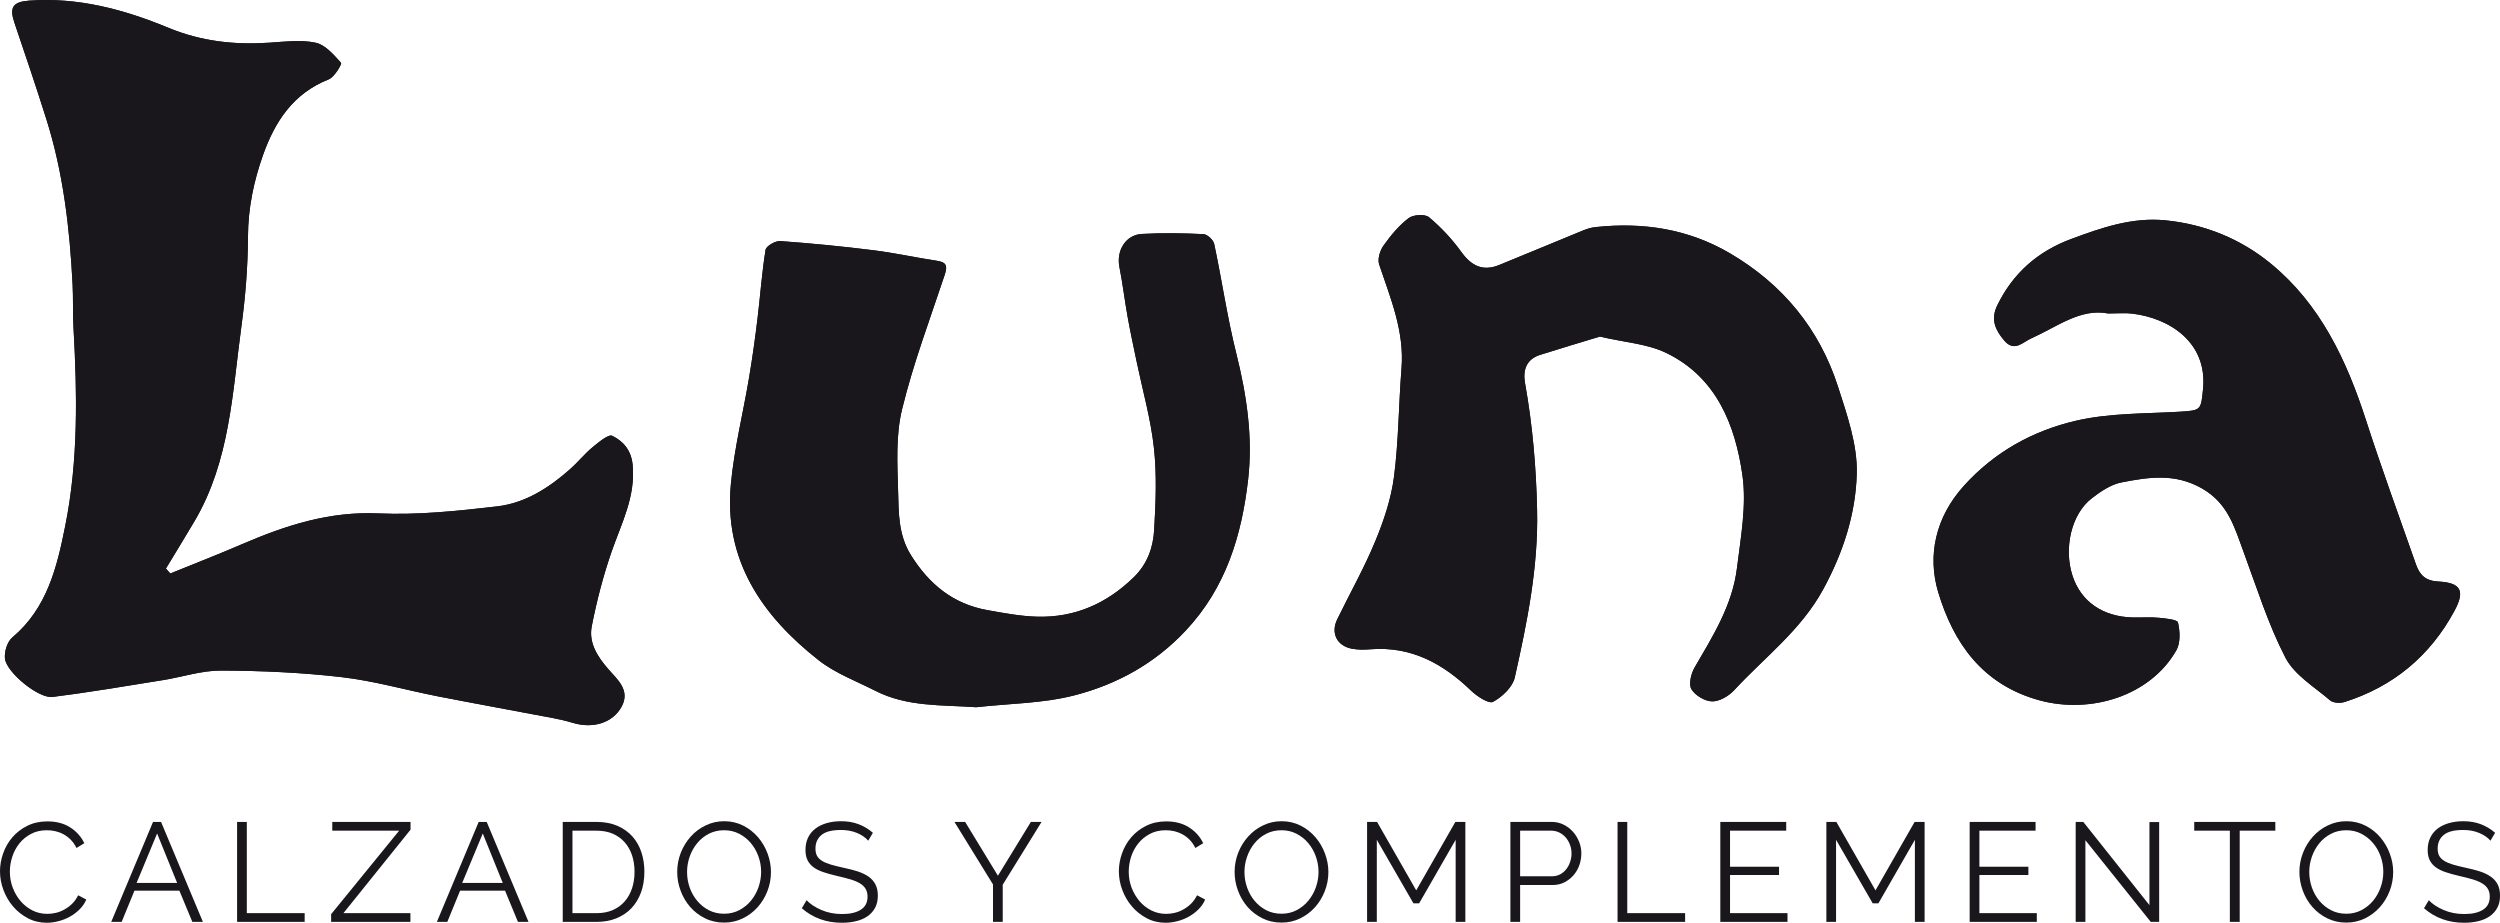 <?xml version="1.0" encoding="UTF-8"?>
<svg xmlns="http://www.w3.org/2000/svg" xmlns:xlink="http://www.w3.org/1999/xlink" width="292.2pt" height="107.85pt" viewBox="0 0 292.2 107.85" version="1.1">
<defs>
<clipPath id="clip1">
  <path d="M 0 96 L 11 96 L 11 107.852 L 0 107.852 Z M 0 96 "/>
</clipPath>
<clipPath id="clip2">
  <path d="M 13 96 L 24 96 L 24 107.852 L 13 107.852 Z M 13 96 "/>
</clipPath>
<clipPath id="clip3">
  <path d="M 27 96 L 36 96 L 36 107.852 L 27 107.852 Z M 27 96 "/>
</clipPath>
<clipPath id="clip4">
  <path d="M 38 96 L 48 96 L 48 107.852 L 38 107.852 Z M 38 96 "/>
</clipPath>
<clipPath id="clip5">
  <path d="M 51 96 L 62 96 L 62 107.852 L 51 107.852 Z M 51 96 "/>
</clipPath>
<clipPath id="clip6">
  <path d="M 65 96 L 76 96 L 76 107.852 L 65 107.852 Z M 65 96 "/>
</clipPath>
<clipPath id="clip7">
  <path d="M 79 95 L 91 95 L 91 107.852 L 79 107.852 Z M 79 95 "/>
</clipPath>
<clipPath id="clip8">
  <path d="M 93 95 L 103 95 L 103 107.852 L 93 107.852 Z M 93 95 "/>
</clipPath>
<clipPath id="clip9">
  <path d="M 111 96 L 122 96 L 122 107.852 L 111 107.852 Z M 111 96 "/>
</clipPath>
<clipPath id="clip10">
  <path d="M 130 96 L 141 96 L 141 107.852 L 130 107.852 Z M 130 96 "/>
</clipPath>
<clipPath id="clip11">
  <path d="M 144 95 L 156 95 L 156 107.852 L 144 107.852 Z M 144 95 "/>
</clipPath>
<clipPath id="clip12">
  <path d="M 159 96 L 172 96 L 172 107.852 L 159 107.852 Z M 159 96 "/>
</clipPath>
<clipPath id="clip13">
  <path d="M 176 96 L 185 96 L 185 107.852 L 176 107.852 Z M 176 96 "/>
</clipPath>
<clipPath id="clip14">
  <path d="M 189 96 L 197 96 L 197 107.852 L 189 107.852 Z M 189 96 "/>
</clipPath>
<clipPath id="clip15">
  <path d="M 201 96 L 209 96 L 209 107.852 L 201 107.852 Z M 201 96 "/>
</clipPath>
<clipPath id="clip16">
  <path d="M 213 96 L 225 96 L 225 107.852 L 213 107.852 Z M 213 96 "/>
</clipPath>
<clipPath id="clip17">
  <path d="M 230 96 L 239 96 L 239 107.852 L 230 107.852 Z M 230 96 "/>
</clipPath>
<clipPath id="clip18">
  <path d="M 242 96 L 253 96 L 253 107.852 L 242 107.852 Z M 242 96 "/>
</clipPath>
<clipPath id="clip19">
  <path d="M 256 96 L 266 96 L 266 107.852 L 256 107.852 Z M 256 96 "/>
</clipPath>
<clipPath id="clip20">
  <path d="M 268 95 L 280 95 L 280 107.852 L 268 107.852 Z M 268 95 "/>
</clipPath>
<clipPath id="clip21">
  <path d="M 283 95 L 292.199 95 L 292.199 107.852 L 283 107.852 Z M 283 95 "/>
</clipPath>
</defs>
<g id="surface1">
<path style=" stroke:none;fill-rule:evenodd;fill:rgb(9.799%,9%,10.599%);fill-opacity:1;" d="M 186.988 39.34 C 189.852 40.016 192.547 40.176 194.785 41.266 C 200.613 44.105 202.816 49.664 203.656 55.551 C 204.156 59.07 203.457 62.801 203.016 66.402 C 202.488 70.719 200.199 74.355 198.059 78.031 C 197.645 78.742 197.352 79.977 197.695 80.555 C 198.133 81.285 199.273 81.969 200.121 81.977 C 200.984 81.988 202.062 81.348 202.695 80.664 C 206.234 76.828 210.469 73.691 213.082 68.902 C 215.434 64.594 216.895 60.062 217.02 55.355 C 217.109 51.984 215.887 48.488 214.824 45.188 C 212.645 38.422 208.359 33.227 202.211 29.613 C 197.328 26.746 192.035 25.945 186.477 26.543 C 185.961 26.598 185.445 26.762 184.965 26.961 C 181.711 28.285 178.477 29.656 175.223 30.973 C 173.34 31.738 171.992 31.105 170.805 29.453 C 169.727 27.961 168.434 26.57 167.023 25.391 C 166.555 24.996 165.184 25.082 164.641 25.496 C 163.5 26.367 162.539 27.531 161.695 28.719 C 161.289 29.293 160.988 30.285 161.195 30.906 C 162.52 34.859 164.156 38.711 163.809 43.043 C 163.473 47.262 163.473 51.52 162.934 55.707 C 162.602 58.277 161.746 60.84 160.746 63.25 C 159.457 66.379 157.773 69.348 156.289 72.402 C 155.52 73.988 156.258 75.484 157.988 75.816 C 158.699 75.953 159.457 75.945 160.184 75.887 C 164.926 75.516 168.645 77.547 171.945 80.727 C 172.637 81.395 174.016 82.293 174.508 82.031 C 175.578 81.449 176.797 80.305 177.047 79.188 C 178.488 72.75 179.812 66.297 179.656 59.594 C 179.547 54.609 179.129 49.703 178.25 44.812 C 177.977 43.305 178.352 42 180.008 41.477 C 182.359 40.73 184.723 40.031 186.988 39.34 M 114.094 82.66 C 117.969 82.223 121.961 82.223 125.691 81.242 C 130.586 79.961 134.977 77.551 138.586 73.703 C 143.305 68.676 145.133 62.547 145.883 56.047 C 146.449 51.105 145.715 46.168 144.492 41.293 C 143.438 37.082 142.82 32.762 141.918 28.512 C 141.816 28.047 141.113 27.387 140.66 27.363 C 138.266 27.25 135.859 27.211 133.465 27.344 C 131.562 27.449 130.461 29.293 130.836 31.199 C 131.219 33.137 131.449 35.109 131.801 37.059 C 132.113 38.809 132.496 40.547 132.855 42.289 C 133.551 45.641 134.504 48.965 134.871 52.352 C 135.219 55.512 135.082 58.75 134.898 61.941 C 134.781 63.98 134.117 65.906 132.523 67.461 C 129.363 70.543 125.641 72.191 121.246 72.082 C 119.281 72.027 117.316 71.656 115.375 71.305 C 111.402 70.586 108.605 68.297 106.473 64.891 C 104.98 62.5 105.043 59.914 104.969 57.367 C 104.879 54.188 104.691 50.879 105.434 47.836 C 106.73 42.512 108.68 37.344 110.414 32.129 C 110.746 31.133 110.672 30.656 109.531 30.484 C 107.047 30.109 104.582 29.562 102.094 29.25 C 98.469 28.797 94.832 28.438 91.191 28.176 C 90.625 28.133 89.555 28.758 89.48 29.199 C 89.047 31.867 88.863 34.574 88.535 37.258 C 88.258 39.551 87.938 41.84 87.555 44.117 C 86.859 48.266 85.824 52.379 85.426 56.555 C 84.574 65.465 89.059 71.965 95.699 77.18 C 97.645 78.703 100.082 79.609 102.32 80.746 C 106.039 82.637 110.062 82.375 114.094 82.66 M 246.406 36.637 C 247.586 36.637 248.395 36.559 249.184 36.652 C 253.633 37.18 258.02 40.055 257.492 45.453 C 257.25 47.902 257.285 47.969 254.855 48.117 C 250.762 48.363 246.562 48.258 242.613 49.184 C 237.617 50.348 233.137 52.801 229.543 56.777 C 226.203 60.469 225.262 64.957 226.535 69.207 C 228.297 75.074 231.648 80.012 238.371 81.852 C 244.359 83.488 251.34 81.34 254.375 76 C 254.867 75.133 254.801 73.785 254.562 72.758 C 254.484 72.41 253.09 72.277 252.285 72.203 C 251.293 72.109 250.285 72.195 249.285 72.172 C 245.766 72.078 243.234 70.324 242.242 67.316 C 241.18 64.086 242.094 60.086 244.484 58.242 C 245.52 57.441 246.734 56.617 247.977 56.379 C 251.121 55.773 254.195 55.273 257.375 57.09 C 260.438 58.848 261.176 61.66 262.23 64.508 C 263.77 68.668 265.094 72.953 267.121 76.867 C 268.176 78.898 270.508 80.281 272.348 81.863 C 272.707 82.172 273.523 82.207 274.027 82.051 C 279.73 80.246 284.023 76.668 286.863 71.422 C 288.145 69.059 287.656 68.105 284.965 67.965 C 283.461 67.887 282.805 67.164 282.387 65.988 C 280.41 60.363 278.363 54.758 276.531 49.09 C 274.266 42.094 271.203 35.562 265.41 30.809 C 261.891 27.922 257.688 26.203 253.086 25.75 C 249.215 25.367 245.633 26.613 242.078 27.934 C 238.18 29.383 235.285 31.914 233.441 35.691 C 232.629 37.355 233.223 38.582 234.258 39.805 C 235.434 41.195 236.438 39.98 237.426 39.543 C 240.438 38.199 243.164 36.004 246.406 36.637 M 19.902 67.031 C 19.734 66.84 19.562 66.641 19.395 66.449 C 20.516 64.594 21.652 62.75 22.754 60.883 C 26.883 53.855 27.16 45.883 28.219 38.117 C 28.691 34.656 28.969 31.137 28.984 27.648 C 28.996 24.324 29.656 21.188 30.742 18.121 C 32.137 14.191 34.289 10.906 38.422 9.277 C 39.09 9.012 39.98 7.473 39.863 7.348 C 39.016 6.41 38.027 5.238 36.902 4.996 C 35.184 4.625 33.316 4.867 31.523 4.988 C 27.438 5.266 23.527 4.844 19.668 3.242 C 14.504 1.105 9.121 -0.344 3.418 0.07 C 1.504 0.211 1.082 0.859 1.676 2.625 C 2.949 6.387 4.227 10.148 5.418 13.934 C 7.402 20.211 8.148 26.695 8.484 33.234 C 8.57 34.898 8.492 36.574 8.586 38.238 C 9.02 46.016 9.164 53.797 7.621 61.477 C 6.66 66.297 5.508 71.094 1.43 74.516 C 0.848 75.008 0.492 76.176 0.578 76.969 C 0.762 78.598 4.52 81.668 6.141 81.461 C 10.457 80.914 14.746 80.184 19.043 79.492 C 21.32 79.129 23.594 78.359 25.867 78.375 C 30.566 78.398 35.285 78.602 39.949 79.148 C 43.73 79.586 47.438 80.656 51.188 81.391 C 55.66 82.266 60.141 83.074 64.621 83.926 C 65.395 84.074 66.172 84.25 66.926 84.48 C 69.273 85.199 71.637 84.52 72.676 82.551 C 73.664 80.676 72.18 79.441 71.117 78.227 C 69.836 76.762 68.785 75.129 69.164 73.195 C 69.746 70.234 70.508 67.285 71.496 64.441 C 72.645 61.137 74.301 58.039 73.941 54.328 C 73.773 52.59 72.82 51.562 71.566 50.938 C 71.117 50.715 69.953 51.703 69.242 52.289 C 68.316 53.051 67.562 54.012 66.664 54.809 C 64.195 57 61.402 58.801 58.113 59.184 C 53.512 59.719 48.844 60.215 44.238 60.008 C 38.504 59.746 33.387 61.406 28.293 63.602 C 25.52 64.797 22.699 65.891 19.902 67.031 "/>
<path style=" stroke:none;fill-rule:evenodd;fill:rgb(9.799%,9%,10.599%);fill-opacity:1;" d="M 19.902 67.031 C 22.699 65.891 25.52 64.797 28.293 63.602 C 33.387 61.406 38.504 59.746 44.238 60.008 C 48.844 60.215 53.512 59.719 58.113 59.184 C 61.402 58.801 64.195 57 66.664 54.805 C 67.562 54.012 68.316 53.051 69.242 52.289 C 69.953 51.703 71.117 50.715 71.566 50.938 C 72.82 51.562 73.773 52.59 73.941 54.324 C 74.301 58.039 72.645 61.141 71.496 64.441 C 70.508 67.285 69.746 70.234 69.164 73.195 C 68.785 75.133 69.836 76.762 71.117 78.227 C 72.184 79.441 73.664 80.676 72.676 82.551 C 71.637 84.52 69.273 85.199 66.926 84.48 C 66.172 84.25 65.395 84.074 64.621 83.926 C 60.141 83.074 55.66 82.266 51.188 81.391 C 47.438 80.656 43.73 79.586 39.949 79.145 C 35.285 78.602 30.566 78.398 25.867 78.375 C 23.594 78.359 21.32 79.125 19.043 79.492 C 14.746 80.18 10.457 80.914 6.141 81.457 C 4.52 81.664 0.762 78.598 0.578 76.969 C 0.492 76.176 0.848 75.008 1.43 74.516 C 5.508 71.094 6.66 66.293 7.625 61.477 C 9.164 53.797 9.02 46.016 8.586 38.238 C 8.492 36.574 8.57 34.898 8.484 33.234 C 8.148 26.695 7.402 20.211 5.418 13.93 C 4.227 10.148 2.949 6.387 1.676 2.625 C 1.082 0.859 1.504 0.211 3.418 0.074 C 9.121 -0.34 14.504 1.105 19.668 3.242 C 23.527 4.844 27.438 5.266 31.523 4.988 C 33.316 4.867 35.184 4.629 36.902 4.996 C 38.027 5.238 39.016 6.41 39.863 7.348 C 39.98 7.473 39.09 9.012 38.422 9.273 C 34.289 10.906 32.137 14.191 30.742 18.121 C 29.656 21.188 28.996 24.324 28.984 27.645 C 28.969 31.137 28.691 34.656 28.219 38.117 C 27.16 45.883 26.883 53.855 22.754 60.883 C 21.652 62.75 20.516 64.594 19.395 66.449 C 19.562 66.641 19.734 66.84 19.902 67.031 "/>
<path style=" stroke:none;fill-rule:evenodd;fill:rgb(9.799%,9%,10.599%);fill-opacity:1;" d="M 246.406 36.641 C 243.164 36.004 240.438 38.199 237.426 39.539 C 236.438 39.98 235.434 41.195 234.258 39.805 C 233.223 38.582 232.629 37.355 233.441 35.691 C 235.285 31.914 238.18 29.383 242.078 27.934 C 245.633 26.613 249.215 25.371 253.086 25.75 C 257.688 26.203 261.891 27.922 265.41 30.809 C 271.203 35.562 274.266 42.094 276.531 49.09 C 278.363 54.762 280.41 60.363 282.387 65.988 C 282.805 67.164 283.461 67.887 284.965 67.965 C 287.656 68.105 288.145 69.055 286.863 71.422 C 284.023 76.668 279.73 80.246 274.027 82.051 C 273.523 82.207 272.707 82.172 272.348 81.863 C 270.508 80.285 268.176 78.898 267.121 76.867 C 265.094 72.953 263.77 68.668 262.23 64.508 C 261.176 61.66 260.438 58.848 257.375 57.09 C 254.195 55.273 251.121 55.773 247.977 56.379 C 246.734 56.617 245.52 57.441 244.484 58.242 C 242.094 60.086 241.18 64.086 242.242 67.316 C 243.234 70.324 245.766 72.078 249.285 72.172 C 250.285 72.195 251.293 72.109 252.285 72.203 C 253.094 72.277 254.484 72.41 254.562 72.762 C 254.801 73.785 254.867 75.133 254.375 76 C 251.34 81.34 244.359 83.488 238.371 81.852 C 231.648 80.016 228.297 75.074 226.535 69.207 C 225.262 64.953 226.203 60.469 229.543 56.777 C 233.137 52.801 237.617 50.348 242.613 49.18 C 246.562 48.258 250.762 48.363 254.855 48.117 C 257.285 47.969 257.25 47.902 257.492 45.453 C 258.02 40.055 253.637 37.18 249.184 36.652 C 248.395 36.559 247.586 36.641 246.406 36.641 "/>
<path style=" stroke:none;fill-rule:evenodd;fill:rgb(9.799%,9%,10.599%);fill-opacity:1;" d="M 114.094 82.66 C 110.062 82.375 106.039 82.637 102.32 80.746 C 100.082 79.605 97.645 78.703 95.699 77.18 C 89.059 71.965 84.574 65.465 85.426 56.555 C 85.824 52.379 86.859 48.27 87.555 44.117 C 87.941 41.84 88.258 39.551 88.535 37.258 C 88.863 34.574 89.047 31.867 89.48 29.199 C 89.555 28.758 90.625 28.137 91.191 28.176 C 94.832 28.438 98.469 28.797 102.094 29.25 C 104.582 29.559 107.043 30.113 109.531 30.484 C 110.672 30.656 110.746 31.129 110.414 32.129 C 108.68 37.344 106.73 42.512 105.434 47.836 C 104.691 50.875 104.879 54.188 104.969 57.367 C 105.039 59.914 104.98 62.5 106.473 64.891 C 108.605 68.297 111.402 70.586 115.371 71.305 C 117.316 71.656 119.281 72.027 121.246 72.078 C 125.641 72.191 129.363 70.543 132.523 67.461 C 134.113 65.906 134.781 63.98 134.898 61.941 C 135.082 58.75 135.219 55.516 134.871 52.352 C 134.504 48.961 133.551 45.641 132.855 42.289 C 132.496 40.547 132.109 38.809 131.801 37.059 C 131.449 35.109 131.219 33.141 130.836 31.199 C 130.461 29.293 131.562 27.449 133.465 27.344 C 135.859 27.211 138.266 27.25 140.66 27.367 C 141.113 27.387 141.816 28.043 141.914 28.512 C 142.82 32.766 143.438 37.082 144.492 41.293 C 145.715 46.168 146.449 51.105 145.879 56.047 C 145.133 62.543 143.305 68.676 138.586 73.703 C 134.977 77.551 130.586 79.961 125.691 81.242 C 121.961 82.223 117.969 82.223 114.094 82.66 "/>
<path style=" stroke:none;fill-rule:evenodd;fill:rgb(9.799%,9%,10.599%);fill-opacity:1;" d="M 186.988 39.34 C 184.723 40.031 182.359 40.73 180.008 41.477 C 178.352 42 177.977 43.305 178.25 44.812 C 179.129 49.703 179.547 54.609 179.656 59.594 C 179.812 66.297 178.488 72.75 177.047 79.188 C 176.797 80.305 175.578 81.449 174.508 82.031 C 174.016 82.293 172.637 81.395 171.945 80.727 C 168.645 77.547 164.926 75.516 160.184 75.887 C 159.457 75.945 158.699 75.953 157.988 75.816 C 156.258 75.484 155.52 73.988 156.289 72.402 C 157.773 69.348 159.457 66.379 160.746 63.25 C 161.746 60.84 162.602 58.277 162.934 55.707 C 163.473 51.52 163.473 47.262 163.809 43.043 C 164.156 38.711 162.52 34.859 161.195 30.906 C 160.988 30.285 161.289 29.293 161.695 28.719 C 162.539 27.531 163.5 26.367 164.641 25.496 C 165.184 25.082 166.555 24.996 167.023 25.391 C 168.434 26.57 169.727 27.961 170.805 29.453 C 171.992 31.105 173.34 31.738 175.223 30.973 C 178.477 29.656 181.711 28.285 184.965 26.961 C 185.445 26.762 185.961 26.598 186.477 26.543 C 192.035 25.945 197.328 26.746 202.211 29.613 C 208.359 33.227 212.645 38.422 214.824 45.188 C 215.887 48.488 217.109 51.984 217.02 55.355 C 216.895 60.062 215.434 64.594 213.082 68.902 C 210.469 73.691 206.234 76.828 202.695 80.664 C 202.062 81.348 200.984 81.988 200.121 81.977 C 199.273 81.969 198.133 81.285 197.695 80.555 C 197.352 79.977 197.645 78.742 198.059 78.031 C 200.199 74.355 202.488 70.719 203.016 66.402 C 203.457 62.801 204.156 59.07 203.656 55.551 C 202.816 49.664 200.613 44.105 194.785 41.266 C 192.547 40.176 189.852 40.016 186.988 39.34 "/>
<g clip-path="url(#clip1)" clip-rule="nonzero">
<path style=" stroke:none;fill-rule:nonzero;fill:rgb(9.799%,9%,10.599%);fill-opacity:1;" d="M 0 101.828 C 0 101.125 0.125 100.426 0.371 99.73 C 0.617 99.031 0.977 98.41 1.449 97.859 C 1.918 97.312 2.5 96.867 3.191 96.52 C 3.883 96.176 4.668 96.004 5.543 96.004 C 6.586 96.004 7.477 96.238 8.211 96.711 C 8.945 97.18 9.496 97.797 9.855 98.555 L 8.938 99.113 C 8.75 98.727 8.523 98.406 8.262 98.141 C 8 97.879 7.711 97.664 7.406 97.5 C 7.098 97.336 6.781 97.219 6.449 97.145 C 6.121 97.074 5.797 97.039 5.48 97.039 C 4.777 97.039 4.156 97.18 3.621 97.469 C 3.082 97.754 2.629 98.125 2.262 98.586 C 1.895 99.047 1.617 99.566 1.434 100.141 C 1.246 100.719 1.152 101.301 1.152 101.895 C 1.152 102.539 1.266 103.16 1.488 103.754 C 1.715 104.344 2.02 104.867 2.41 105.324 C 2.801 105.781 3.262 106.141 3.793 106.41 C 4.324 106.68 4.902 106.812 5.527 106.812 C 5.859 106.812 6.195 106.773 6.543 106.691 C 6.887 106.609 7.223 106.477 7.543 106.293 C 7.867 106.113 8.168 105.891 8.441 105.621 C 8.715 105.352 8.945 105.023 9.133 104.641 L 10.086 105.137 C 9.902 105.574 9.637 105.961 9.297 106.293 C 8.957 106.629 8.578 106.914 8.164 107.141 C 7.746 107.375 7.305 107.551 6.836 107.668 C 6.371 107.789 5.914 107.852 5.461 107.852 C 4.664 107.852 3.926 107.676 3.258 107.324 C 2.59 106.973 2.012 106.516 1.531 105.949 C 1.047 105.387 0.672 104.742 0.402 104.023 C 0.133 103.305 0 102.574 0 101.828 "/>
</g>
<g clip-path="url(#clip2)" clip-rule="nonzero">
<path style=" stroke:none;fill-rule:nonzero;fill:rgb(9.799%,9%,10.599%);fill-opacity:1;" d="M 18.363 97.418 L 15.965 103.195 L 20.703 103.195 Z M 13 107.75 L 17.887 96.066 L 18.824 96.066 L 23.715 107.75 L 22.48 107.75 L 20.965 104.098 L 15.715 104.098 L 14.219 107.75 "/>
</g>
<g clip-path="url(#clip3)" clip-rule="nonzero">
<path style=" stroke:none;fill-rule:nonzero;fill:rgb(9.799%,9%,10.599%);fill-opacity:1;" d="M 27.711 107.75 L 27.711 96.066 L 28.848 96.066 L 28.848 106.73 L 35.609 106.73 L 35.609 107.75 "/>
</g>
<g clip-path="url(#clip4)" clip-rule="nonzero">
<path style=" stroke:none;fill-rule:nonzero;fill:rgb(9.799%,9%,10.599%);fill-opacity:1;" d="M 38.703 106.848 L 46.652 97.09 L 38.836 97.09 L 38.836 96.066 L 47.984 96.066 L 47.984 96.973 L 40.137 106.73 L 47.969 106.73 L 47.969 107.75 L 38.703 107.75 "/>
</g>
<g clip-path="url(#clip5)" clip-rule="nonzero">
<path style=" stroke:none;fill-rule:nonzero;fill:rgb(9.799%,9%,10.599%);fill-opacity:1;" d="M 56.426 97.418 L 54.023 103.195 L 58.762 103.195 Z M 51.062 107.75 L 55.949 96.066 L 56.887 96.066 L 61.773 107.75 L 60.539 107.75 L 59.027 104.098 L 53.777 104.098 L 52.281 107.75 "/>
</g>
<g clip-path="url(#clip6)" clip-rule="nonzero">
<path style=" stroke:none;fill-rule:nonzero;fill:rgb(9.799%,9%,10.599%);fill-opacity:1;" d="M 74.164 101.895 C 74.164 101.191 74.066 100.547 73.871 99.957 C 73.672 99.375 73.383 98.863 73.004 98.438 C 72.625 98.012 72.164 97.68 71.613 97.441 C 71.066 97.207 70.434 97.09 69.723 97.09 L 66.91 97.09 L 66.91 106.73 L 69.723 106.73 C 70.445 106.73 71.086 106.609 71.641 106.359 C 72.195 106.113 72.656 105.773 73.031 105.34 C 73.402 104.906 73.684 104.398 73.879 103.809 C 74.07 103.223 74.164 102.582 74.164 101.895 M 65.773 107.75 L 65.773 96.066 L 69.723 96.066 C 70.656 96.066 71.473 96.223 72.176 96.527 C 72.875 96.836 73.461 97.254 73.926 97.777 C 74.395 98.305 74.742 98.922 74.973 99.629 C 75.203 100.336 75.316 101.094 75.316 101.895 C 75.316 102.781 75.184 103.586 74.922 104.305 C 74.66 105.023 74.285 105.637 73.805 106.148 C 73.32 106.656 72.734 107.051 72.043 107.332 C 71.352 107.613 70.578 107.75 69.723 107.75 "/>
</g>
<g clip-path="url(#clip7)" clip-rule="nonzero">
<path style=" stroke:none;fill-rule:nonzero;fill:rgb(9.799%,9%,10.599%);fill-opacity:1;" d="M 80.305 101.91 C 80.305 102.547 80.406 103.156 80.613 103.746 C 80.824 104.332 81.121 104.852 81.504 105.309 C 81.887 105.762 82.344 106.125 82.871 106.395 C 83.398 106.664 83.984 106.797 84.633 106.797 C 85.289 106.797 85.887 106.656 86.426 106.367 C 86.961 106.082 87.418 105.711 87.789 105.25 C 88.164 104.789 88.453 104.27 88.656 103.688 C 88.855 103.105 88.961 102.512 88.961 101.91 C 88.961 101.273 88.852 100.66 88.637 100.074 C 88.426 99.488 88.125 98.969 87.742 98.52 C 87.355 98.07 86.902 97.711 86.375 97.441 C 85.848 97.172 85.266 97.039 84.633 97.039 C 83.973 97.039 83.375 97.18 82.836 97.457 C 82.301 97.738 81.844 98.109 81.473 98.57 C 81.098 99.031 80.809 99.551 80.605 100.133 C 80.406 100.715 80.305 101.305 80.305 101.91 M 84.633 107.832 C 83.82 107.832 83.074 107.668 82.402 107.332 C 81.727 106.996 81.148 106.555 80.664 106 C 80.184 105.445 79.809 104.812 79.547 104.098 C 79.281 103.387 79.152 102.656 79.152 101.91 C 79.152 101.129 79.293 100.387 79.57 99.672 C 79.852 98.957 80.238 98.328 80.73 97.781 C 81.223 97.23 81.805 96.793 82.477 96.473 C 83.145 96.148 83.867 95.984 84.648 95.984 C 85.461 95.984 86.203 96.16 86.879 96.504 C 87.551 96.848 88.129 97.301 88.605 97.863 C 89.082 98.422 89.453 99.055 89.715 99.762 C 89.98 100.469 90.109 101.191 90.109 101.926 C 90.109 102.703 89.969 103.453 89.691 104.164 C 89.41 104.879 89.027 105.504 88.539 106.047 C 88.051 106.59 87.473 107.023 86.805 107.348 C 86.133 107.672 85.41 107.832 84.633 107.832 "/>
</g>
<g clip-path="url(#clip8)" clip-rule="nonzero">
<path style=" stroke:none;fill-rule:nonzero;fill:rgb(9.799%,9%,10.599%);fill-opacity:1;" d="M 101.48 98.258 C 101.152 97.883 100.711 97.582 100.156 97.352 C 99.602 97.121 98.98 97.008 98.289 97.008 C 97.246 97.008 96.488 97.199 96.02 97.59 C 95.547 97.98 95.312 98.508 95.312 99.18 C 95.312 99.531 95.375 99.816 95.5 100.043 C 95.625 100.266 95.824 100.461 96.094 100.625 C 96.359 100.789 96.703 100.934 97.113 101.055 C 97.523 101.176 98.012 101.297 98.57 101.418 C 99.195 101.547 99.754 101.695 100.246 101.852 C 100.742 102.012 101.164 102.215 101.516 102.461 C 101.867 102.707 102.133 103.008 102.32 103.367 C 102.508 103.723 102.602 104.164 102.602 104.691 C 102.602 105.227 102.496 105.695 102.289 106.09 C 102.078 106.484 101.789 106.812 101.414 107.078 C 101.043 107.34 100.598 107.535 100.082 107.66 C 99.566 107.789 99.008 107.852 98.402 107.852 C 96.57 107.852 95.008 107.285 93.715 106.156 L 94.273 105.219 C 94.703 105.668 95.277 106.047 96.004 106.359 C 96.727 106.672 97.531 106.832 98.422 106.832 C 99.355 106.832 100.082 106.664 100.609 106.328 C 101.137 105.992 101.398 105.488 101.398 104.805 C 101.398 104.445 101.324 104.141 101.176 103.891 C 101.027 103.645 100.809 103.43 100.512 103.25 C 100.215 103.07 99.844 102.914 99.398 102.781 C 98.957 102.648 98.441 102.52 97.859 102.387 C 97.246 102.242 96.711 102.098 96.25 101.941 C 95.789 101.789 95.402 101.598 95.09 101.367 C 94.777 101.137 94.539 100.859 94.383 100.535 C 94.223 100.211 94.145 99.812 94.145 99.344 C 94.145 98.805 94.242 98.324 94.445 97.902 C 94.648 97.48 94.934 97.129 95.305 96.848 C 95.668 96.57 96.109 96.355 96.617 96.207 C 97.129 96.059 97.691 95.984 98.305 95.984 C 99.074 95.984 99.762 96.102 100.371 96.34 C 100.98 96.574 101.531 96.906 102.023 97.336 "/>
</g>
<g clip-path="url(#clip9)" clip-rule="nonzero">
<path style=" stroke:none;fill-rule:nonzero;fill:rgb(9.799%,9%,10.599%);fill-opacity:1;" d="M 112.805 96.066 L 116.637 102.355 L 120.488 96.066 L 121.738 96.066 L 117.199 103.406 L 117.199 107.75 L 116.062 107.75 L 116.062 103.375 L 111.555 96.066 "/>
</g>
<g clip-path="url(#clip10)" clip-rule="nonzero">
<path style=" stroke:none;fill-rule:nonzero;fill:rgb(9.799%,9%,10.599%);fill-opacity:1;" d="M 130.773 101.828 C 130.773 101.125 130.898 100.426 131.145 99.73 C 131.391 99.031 131.75 98.41 132.223 97.859 C 132.691 97.312 133.273 96.867 133.965 96.52 C 134.656 96.176 135.441 96.004 136.316 96.004 C 137.359 96.004 138.25 96.238 138.984 96.711 C 139.719 97.18 140.27 97.797 140.629 98.555 L 139.711 99.113 C 139.523 98.727 139.297 98.406 139.035 98.141 C 138.77 97.879 138.484 97.664 138.18 97.5 C 137.871 97.336 137.555 97.219 137.227 97.145 C 136.895 97.074 136.57 97.039 136.254 97.039 C 135.551 97.039 134.934 97.18 134.395 97.469 C 133.855 97.754 133.402 98.125 133.035 98.586 C 132.668 99.047 132.391 99.566 132.203 100.141 C 132.02 100.719 131.926 101.301 131.926 101.895 C 131.926 102.539 132.039 103.16 132.262 103.754 C 132.488 104.344 132.797 104.867 133.184 105.324 C 133.574 105.781 134.035 106.141 134.566 106.41 C 135.098 106.68 135.676 106.812 136.301 106.812 C 136.633 106.812 136.969 106.773 137.312 106.691 C 137.66 106.609 137.996 106.477 138.316 106.293 C 138.641 106.113 138.941 105.891 139.215 105.621 C 139.488 105.352 139.719 105.023 139.906 104.641 L 140.859 105.137 C 140.676 105.574 140.41 105.961 140.07 106.293 C 139.73 106.629 139.352 106.914 138.938 107.141 C 138.52 107.375 138.078 107.551 137.609 107.668 C 137.145 107.789 136.688 107.852 136.234 107.852 C 135.438 107.852 134.699 107.676 134.031 107.324 C 133.363 106.973 132.785 106.516 132.305 105.949 C 131.82 105.387 131.445 104.742 131.176 104.023 C 130.906 103.305 130.773 102.574 130.773 101.828 "/>
</g>
<g clip-path="url(#clip11)" clip-rule="nonzero">
<path style=" stroke:none;fill-rule:nonzero;fill:rgb(9.799%,9%,10.599%);fill-opacity:1;" d="M 145.453 101.91 C 145.453 102.547 145.555 103.156 145.766 103.746 C 145.973 104.332 146.27 104.852 146.652 105.309 C 147.035 105.762 147.492 106.125 148.02 106.395 C 148.547 106.664 149.133 106.797 149.781 106.797 C 150.438 106.797 151.035 106.656 151.574 106.367 C 152.109 106.082 152.566 105.711 152.938 105.25 C 153.312 104.789 153.602 104.27 153.805 103.688 C 154.008 103.105 154.109 102.512 154.109 101.91 C 154.109 101.273 154 100.66 153.785 100.074 C 153.574 99.488 153.273 98.969 152.891 98.52 C 152.508 98.07 152.051 97.711 151.523 97.441 C 150.996 97.172 150.414 97.039 149.781 97.039 C 149.121 97.039 148.523 97.18 147.984 97.457 C 147.449 97.738 146.992 98.109 146.621 98.57 C 146.246 99.031 145.961 99.551 145.758 100.133 C 145.555 100.715 145.453 101.305 145.453 101.91 M 149.781 107.832 C 148.969 107.832 148.223 107.668 147.551 107.332 C 146.875 106.996 146.297 106.555 145.812 106 C 145.332 105.445 144.957 104.812 144.695 104.098 C 144.43 103.387 144.301 102.656 144.301 101.91 C 144.301 101.129 144.441 100.387 144.719 99.672 C 145 98.957 145.387 98.328 145.879 97.781 C 146.371 97.23 146.953 96.793 147.625 96.473 C 148.293 96.148 149.016 95.984 149.797 95.984 C 150.609 95.984 151.352 96.16 152.027 96.504 C 152.699 96.848 153.277 97.301 153.754 97.863 C 154.23 98.422 154.602 99.055 154.863 99.762 C 155.129 100.469 155.262 101.191 155.262 101.926 C 155.262 102.703 155.117 103.453 154.84 104.164 C 154.559 104.879 154.176 105.504 153.688 106.047 C 153.199 106.59 152.621 107.023 151.953 107.348 C 151.281 107.672 150.559 107.832 149.781 107.832 "/>
</g>
<g clip-path="url(#clip12)" clip-rule="nonzero">
<path style=" stroke:none;fill-rule:nonzero;fill:rgb(9.799%,9%,10.599%);fill-opacity:1;" d="M 170.137 107.75 L 170.137 98.156 L 165.871 105.578 L 165.199 105.578 L 160.922 98.156 L 160.922 107.75 L 159.785 107.75 L 159.785 96.066 L 160.953 96.066 L 165.527 104.066 L 170.102 96.066 L 171.27 96.066 L 171.27 107.75 "/>
</g>
<g clip-path="url(#clip13)" clip-rule="nonzero">
<path style=" stroke:none;fill-rule:nonzero;fill:rgb(9.799%,9%,10.599%);fill-opacity:1;" d="M 177.672 102.418 L 181.406 102.418 C 181.746 102.418 182.059 102.348 182.336 102.199 C 182.617 102.051 182.855 101.852 183.051 101.605 C 183.25 101.359 183.402 101.074 183.512 100.75 C 183.621 100.426 183.68 100.09 183.68 99.738 C 183.68 99.375 183.613 99.031 183.488 98.707 C 183.363 98.387 183.191 98.102 182.98 97.859 C 182.766 97.621 182.512 97.43 182.223 97.293 C 181.93 97.156 181.629 97.09 181.309 97.09 L 177.672 97.09 Z M 176.535 107.75 L 176.535 96.066 L 181.375 96.066 C 181.879 96.066 182.344 96.176 182.766 96.391 C 183.188 96.602 183.551 96.883 183.859 97.227 C 184.164 97.574 184.402 97.965 184.574 98.406 C 184.746 98.844 184.828 99.289 184.828 99.738 C 184.828 100.219 184.75 100.684 184.59 101.129 C 184.434 101.57 184.203 101.965 183.906 102.305 C 183.609 102.645 183.258 102.918 182.848 103.129 C 182.438 103.336 181.977 103.441 181.473 103.441 L 177.672 103.441 L 177.672 107.75 "/>
</g>
<g clip-path="url(#clip14)" clip-rule="nonzero">
<path style=" stroke:none;fill-rule:nonzero;fill:rgb(9.799%,9%,10.599%);fill-opacity:1;" d="M 189.059 107.75 L 189.059 96.066 L 190.195 96.066 L 190.195 106.73 L 196.957 106.73 L 196.957 107.75 "/>
</g>
<g clip-path="url(#clip15)" clip-rule="nonzero">
<path style=" stroke:none;fill-rule:nonzero;fill:rgb(9.799%,9%,10.599%);fill-opacity:1;" d="M 208.922 106.73 L 208.922 107.75 L 201.07 107.75 L 201.07 96.066 L 208.773 96.066 L 208.773 97.086 L 202.207 97.086 L 202.207 101.301 L 207.934 101.301 L 207.934 102.27 L 202.207 102.27 L 202.207 106.73 "/>
</g>
<g clip-path="url(#clip16)" clip-rule="nonzero">
<path style=" stroke:none;fill-rule:nonzero;fill:rgb(9.799%,9%,10.599%);fill-opacity:1;" d="M 223.812 107.75 L 223.812 98.156 L 219.551 105.578 L 218.879 105.578 L 214.598 98.156 L 214.598 107.75 L 213.465 107.75 L 213.465 96.066 L 214.633 96.066 L 219.207 104.066 L 223.781 96.066 L 224.949 96.066 L 224.949 107.75 "/>
</g>
<g clip-path="url(#clip17)" clip-rule="nonzero">
<path style=" stroke:none;fill-rule:nonzero;fill:rgb(9.799%,9%,10.599%);fill-opacity:1;" d="M 238.062 106.73 L 238.062 107.75 L 230.215 107.75 L 230.215 96.066 L 237.918 96.066 L 237.918 97.086 L 231.352 97.086 L 231.352 101.301 L 237.078 101.301 L 237.078 102.27 L 231.352 102.27 L 231.352 106.73 "/>
</g>
<g clip-path="url(#clip18)" clip-rule="nonzero">
<path style=" stroke:none;fill-rule:nonzero;fill:rgb(9.799%,9%,10.599%);fill-opacity:1;" d="M 243.742 98.207 L 243.742 107.75 L 242.605 107.75 L 242.605 96.066 L 243.496 96.066 L 251.227 105.793 L 251.227 96.086 L 252.363 96.086 L 252.363 107.75 L 251.379 107.75 "/>
</g>
<g clip-path="url(#clip19)" clip-rule="nonzero">
<path style=" stroke:none;fill-rule:nonzero;fill:rgb(9.799%,9%,10.599%);fill-opacity:1;" d="M 265.941 97.09 L 261.777 97.09 L 261.777 107.75 L 260.625 107.75 L 260.625 97.09 L 256.461 97.09 L 256.461 96.066 L 265.941 96.066 "/>
</g>
<g clip-path="url(#clip20)" clip-rule="nonzero">
<path style=" stroke:none;fill-rule:nonzero;fill:rgb(9.799%,9%,10.599%);fill-opacity:1;" d="M 269.906 101.91 C 269.906 102.547 270.012 103.156 270.219 103.746 C 270.426 104.332 270.723 104.852 271.105 105.309 C 271.492 105.762 271.945 106.125 272.473 106.395 C 273 106.664 273.586 106.797 274.234 106.797 C 274.891 106.797 275.488 106.656 276.027 106.367 C 276.566 106.082 277.02 105.711 277.395 105.25 C 277.766 104.789 278.055 104.27 278.258 103.688 C 278.461 103.105 278.562 102.512 278.562 101.91 C 278.562 101.273 278.453 100.66 278.242 100.074 C 278.027 99.488 277.727 98.969 277.344 98.52 C 276.961 98.07 276.504 97.711 275.977 97.441 C 275.453 97.172 274.871 97.039 274.234 97.039 C 273.574 97.039 272.977 97.18 272.441 97.457 C 271.902 97.738 271.445 98.109 271.074 98.57 C 270.699 99.031 270.414 99.551 270.211 100.133 C 270.008 100.715 269.906 101.305 269.906 101.91 M 274.234 107.832 C 273.422 107.832 272.68 107.668 272.004 107.332 C 271.328 106.996 270.75 106.555 270.27 106 C 269.785 105.445 269.41 104.812 269.148 104.098 C 268.887 103.387 268.754 102.656 268.754 101.91 C 268.754 101.129 268.895 100.387 269.176 99.672 C 269.453 98.957 269.84 98.328 270.336 97.781 C 270.828 97.23 271.41 96.793 272.078 96.473 C 272.746 96.148 273.473 95.984 274.25 95.984 C 275.062 95.984 275.805 96.16 276.48 96.504 C 277.156 96.848 277.73 97.301 278.207 97.863 C 278.684 98.422 279.055 99.055 279.316 99.762 C 279.582 100.469 279.715 101.191 279.715 101.926 C 279.715 102.703 279.574 103.453 279.293 104.164 C 279.016 104.879 278.629 105.504 278.141 106.047 C 277.652 106.59 277.074 107.023 276.406 107.348 C 275.738 107.672 275.012 107.832 274.234 107.832 "/>
</g>
<g clip-path="url(#clip21)" clip-rule="nonzero">
<path style=" stroke:none;fill-rule:nonzero;fill:rgb(9.799%,9%,10.599%);fill-opacity:1;" d="M 291.086 98.258 C 290.754 97.883 290.312 97.582 289.762 97.352 C 289.203 97.121 288.586 97.008 287.895 97.008 C 286.852 97.008 286.094 97.199 285.621 97.59 C 285.148 97.98 284.914 98.508 284.914 99.18 C 284.914 99.531 284.977 99.816 285.105 100.043 C 285.23 100.266 285.426 100.461 285.695 100.625 C 285.965 100.789 286.305 100.934 286.715 101.055 C 287.129 101.176 287.613 101.297 288.172 101.418 C 288.797 101.547 289.355 101.695 289.852 101.852 C 290.344 102.012 290.766 102.215 291.117 102.461 C 291.469 102.707 291.738 103.008 291.926 103.367 C 292.109 103.723 292.203 104.164 292.203 104.691 C 292.203 105.227 292.102 105.695 291.891 106.09 C 291.684 106.484 291.395 106.812 291.02 107.078 C 290.645 107.34 290.203 107.535 289.688 107.66 C 289.172 107.789 288.609 107.852 288.008 107.852 C 286.176 107.852 284.609 107.285 283.316 106.156 L 283.879 105.219 C 284.305 105.668 284.883 106.047 285.605 106.359 C 286.328 106.672 287.137 106.832 288.023 106.832 C 288.957 106.832 289.688 106.664 290.215 106.328 C 290.738 105.992 291.004 105.488 291.004 104.805 C 291.004 104.445 290.93 104.141 290.781 103.891 C 290.633 103.645 290.41 103.43 290.113 103.25 C 289.816 103.07 289.449 102.914 289.004 102.781 C 288.559 102.648 288.047 102.52 287.465 102.387 C 286.852 102.242 286.312 102.098 285.852 101.941 C 285.391 101.789 285.004 101.598 284.691 101.367 C 284.379 101.137 284.145 100.859 283.984 100.535 C 283.824 100.211 283.746 99.812 283.746 99.344 C 283.746 98.805 283.848 98.324 284.051 97.902 C 284.254 97.48 284.539 97.129 284.906 96.848 C 285.273 96.57 285.715 96.355 286.223 96.207 C 286.73 96.059 287.297 95.984 287.91 95.984 C 288.676 95.984 289.363 96.102 289.977 96.34 C 290.582 96.574 291.133 96.906 291.629 97.336 "/>
</g>
</g>
</svg>
